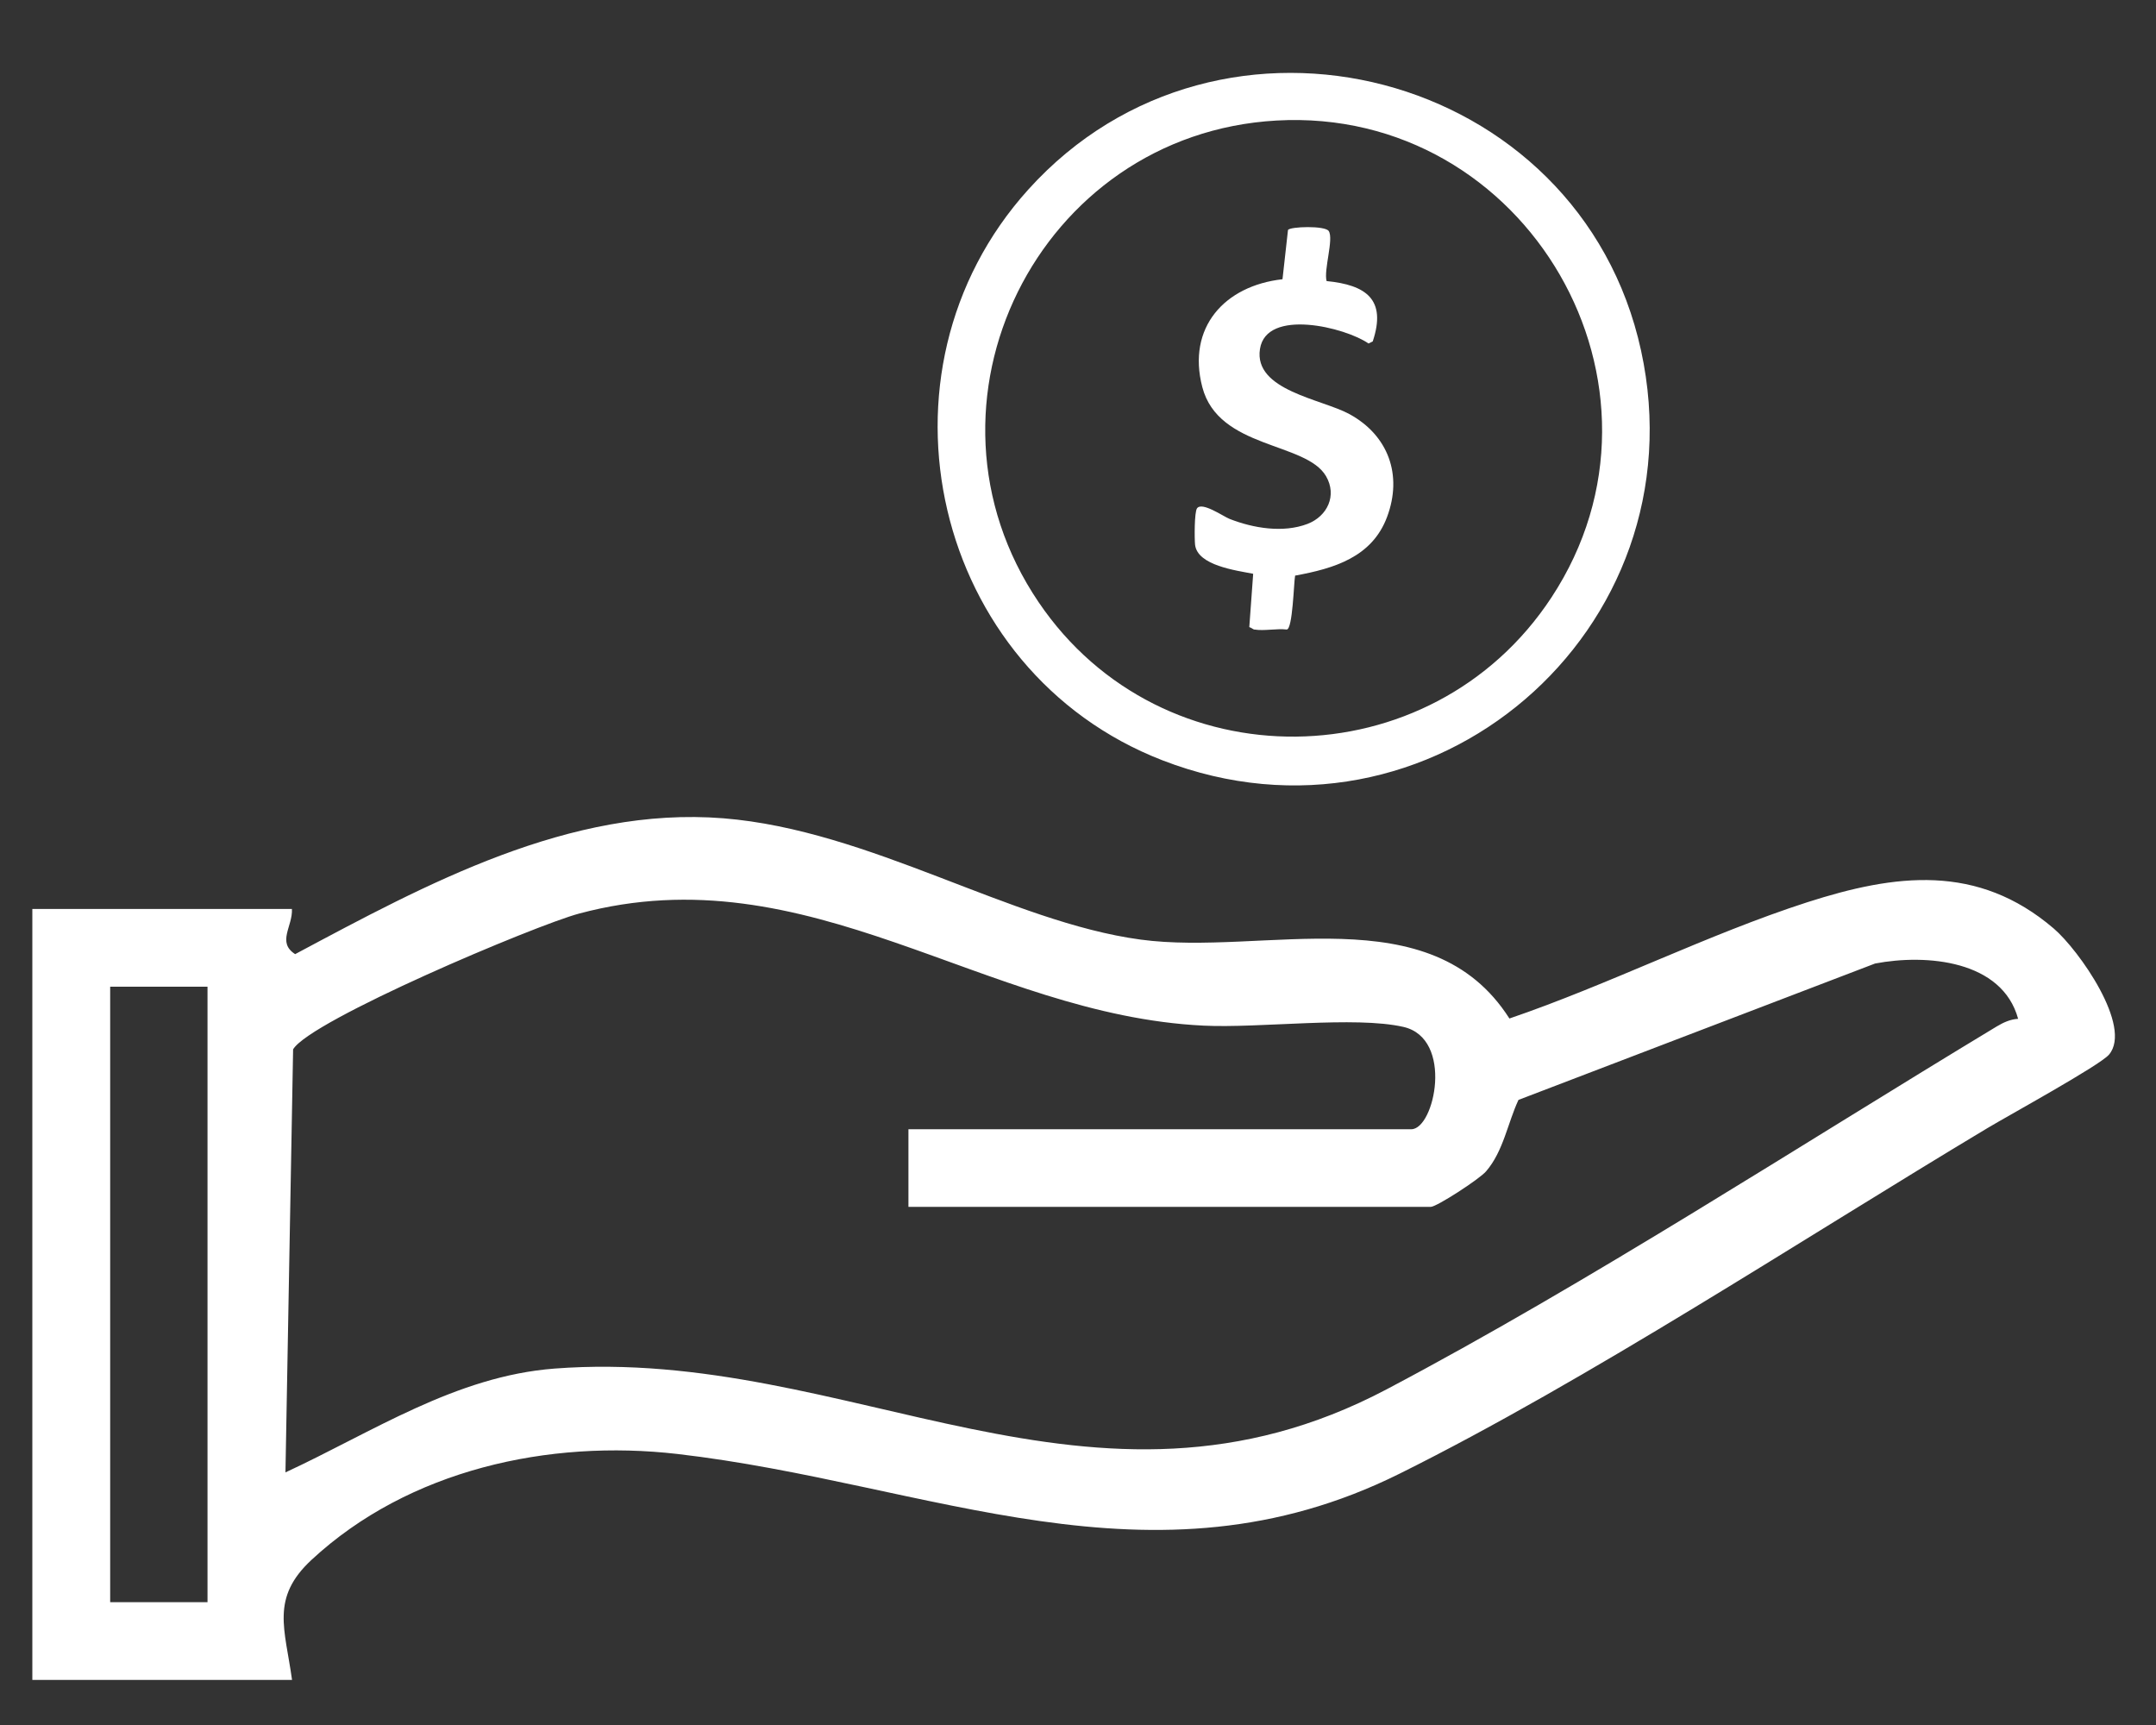 <?xml version="1.0" encoding="UTF-8"?>
<svg id="Layer_1" xmlns="http://www.w3.org/2000/svg" version="1.1" viewBox="0 0 200 160">
  <rect x="0" y="0" width="200" height="160" fill="#333333" stroke="none"/>
  <!-- Generator: Adobe Illustrator 29.1.0, SVG Export Plug-In . SVG Version: 2.1.0 Build 142)  -->
  <defs>
    <style>
      .st0 {
        fill: #fff;
      }
    </style>
  </defs>
  <path class="st0" d="M27.08,155.82H3v-71.51h24.08c.09,1.61-1.42,3.09.3,4.19,12.14-6.48,25.47-13.74,39.73-12.6,13.63,1.1,26.61,9.62,38.69,11.25,11.44,1.55,26.91-4.15,34.22,7.32,9.21-3.14,18.41-7.81,27.62-10.78,8.18-2.63,15.8-3.62,22.87,2.43,2.33,1.99,7.34,9.1,5.13,11.7-.85,1-9.28,5.62-11.25,6.8-17.08,10.23-37.07,23.38-54.56,32.07-23.05,11.45-43.52.88-67-1.83-11.9-1.37-24.9,1.44-33.94,9.83-3.81,3.54-2.45,6.4-1.8,11.12ZM84.27,104.74h46.65c2.15,0,3.97-8.41-.73-9.49-4.5-1.03-13.37.14-18.56-.12-20.39-.99-36.58-16.11-57.92-10.39-4.07,1.09-24.94,9.91-26.52,12.59l-.71,39.24c8.07-3.74,15.79-8.93,24.96-9.63,27.44-2.1,49.82,16.36,77.18,1.93,18.72-9.88,38.32-22.63,56.6-33.66.62-.37,1.26-.67,1.99-.71-1.48-5.43-8.5-6.04-13.27-5.13l-33.08,12.65c-1,2.14-1.4,4.76-3,6.62-.63.74-4.6,3.3-5.13,3.3h-48.46v-7.21ZM19.25,91.52h-9.03v57.09h9.03v-57.09Z"/>
  <g>
    <path class="st0" d="M95.39,17.58c17.84-19.77,51.17-11.07,56.84,14.93,5.66,25.98-19.56,47.64-44.4,38.01-21.28-8.24-27.77-35.96-12.44-52.94ZM118.41,11.18c-22.11,1.25-34.53,26.27-22.06,44.68,11.41,16.85,36.4,16.53,47.56-.43,12.86-19.54-2.27-45.56-25.5-44.25Z"/>
    <path class="st0" d="M116.36,58.4c-.11-.02-.31-.2-.47-.23l.36-4.95c-1.57-.31-5.16-.76-5.39-2.69-.06-.56-.07-3.03.18-3.38.46-.64,2.42.74,3.02.98,2.19.86,4.97,1.33,7.24.46,1.83-.71,2.75-2.63,1.71-4.42-1.86-3.2-9.98-2.51-11.48-8.27-1.44-5.53,2.07-9.4,7.44-10l.51-4.57c.2-.32,3.44-.42,3.78.1.48.74-.48,3.6-.2,4.64,3.64.36,5.59,1.68,4.28,5.6l-.39.19c-2.15-1.5-9.48-3.3-10.07.51-.6,3.85,5.74,4.64,8.3,6.04,3.6,1.97,4.95,5.64,3.49,9.54-1.4,3.74-4.93,4.78-8.53,5.44-.12.58-.22,5-.78,5-.92-.11-2.12.15-2.99,0Z"/>
  </g>
</svg>